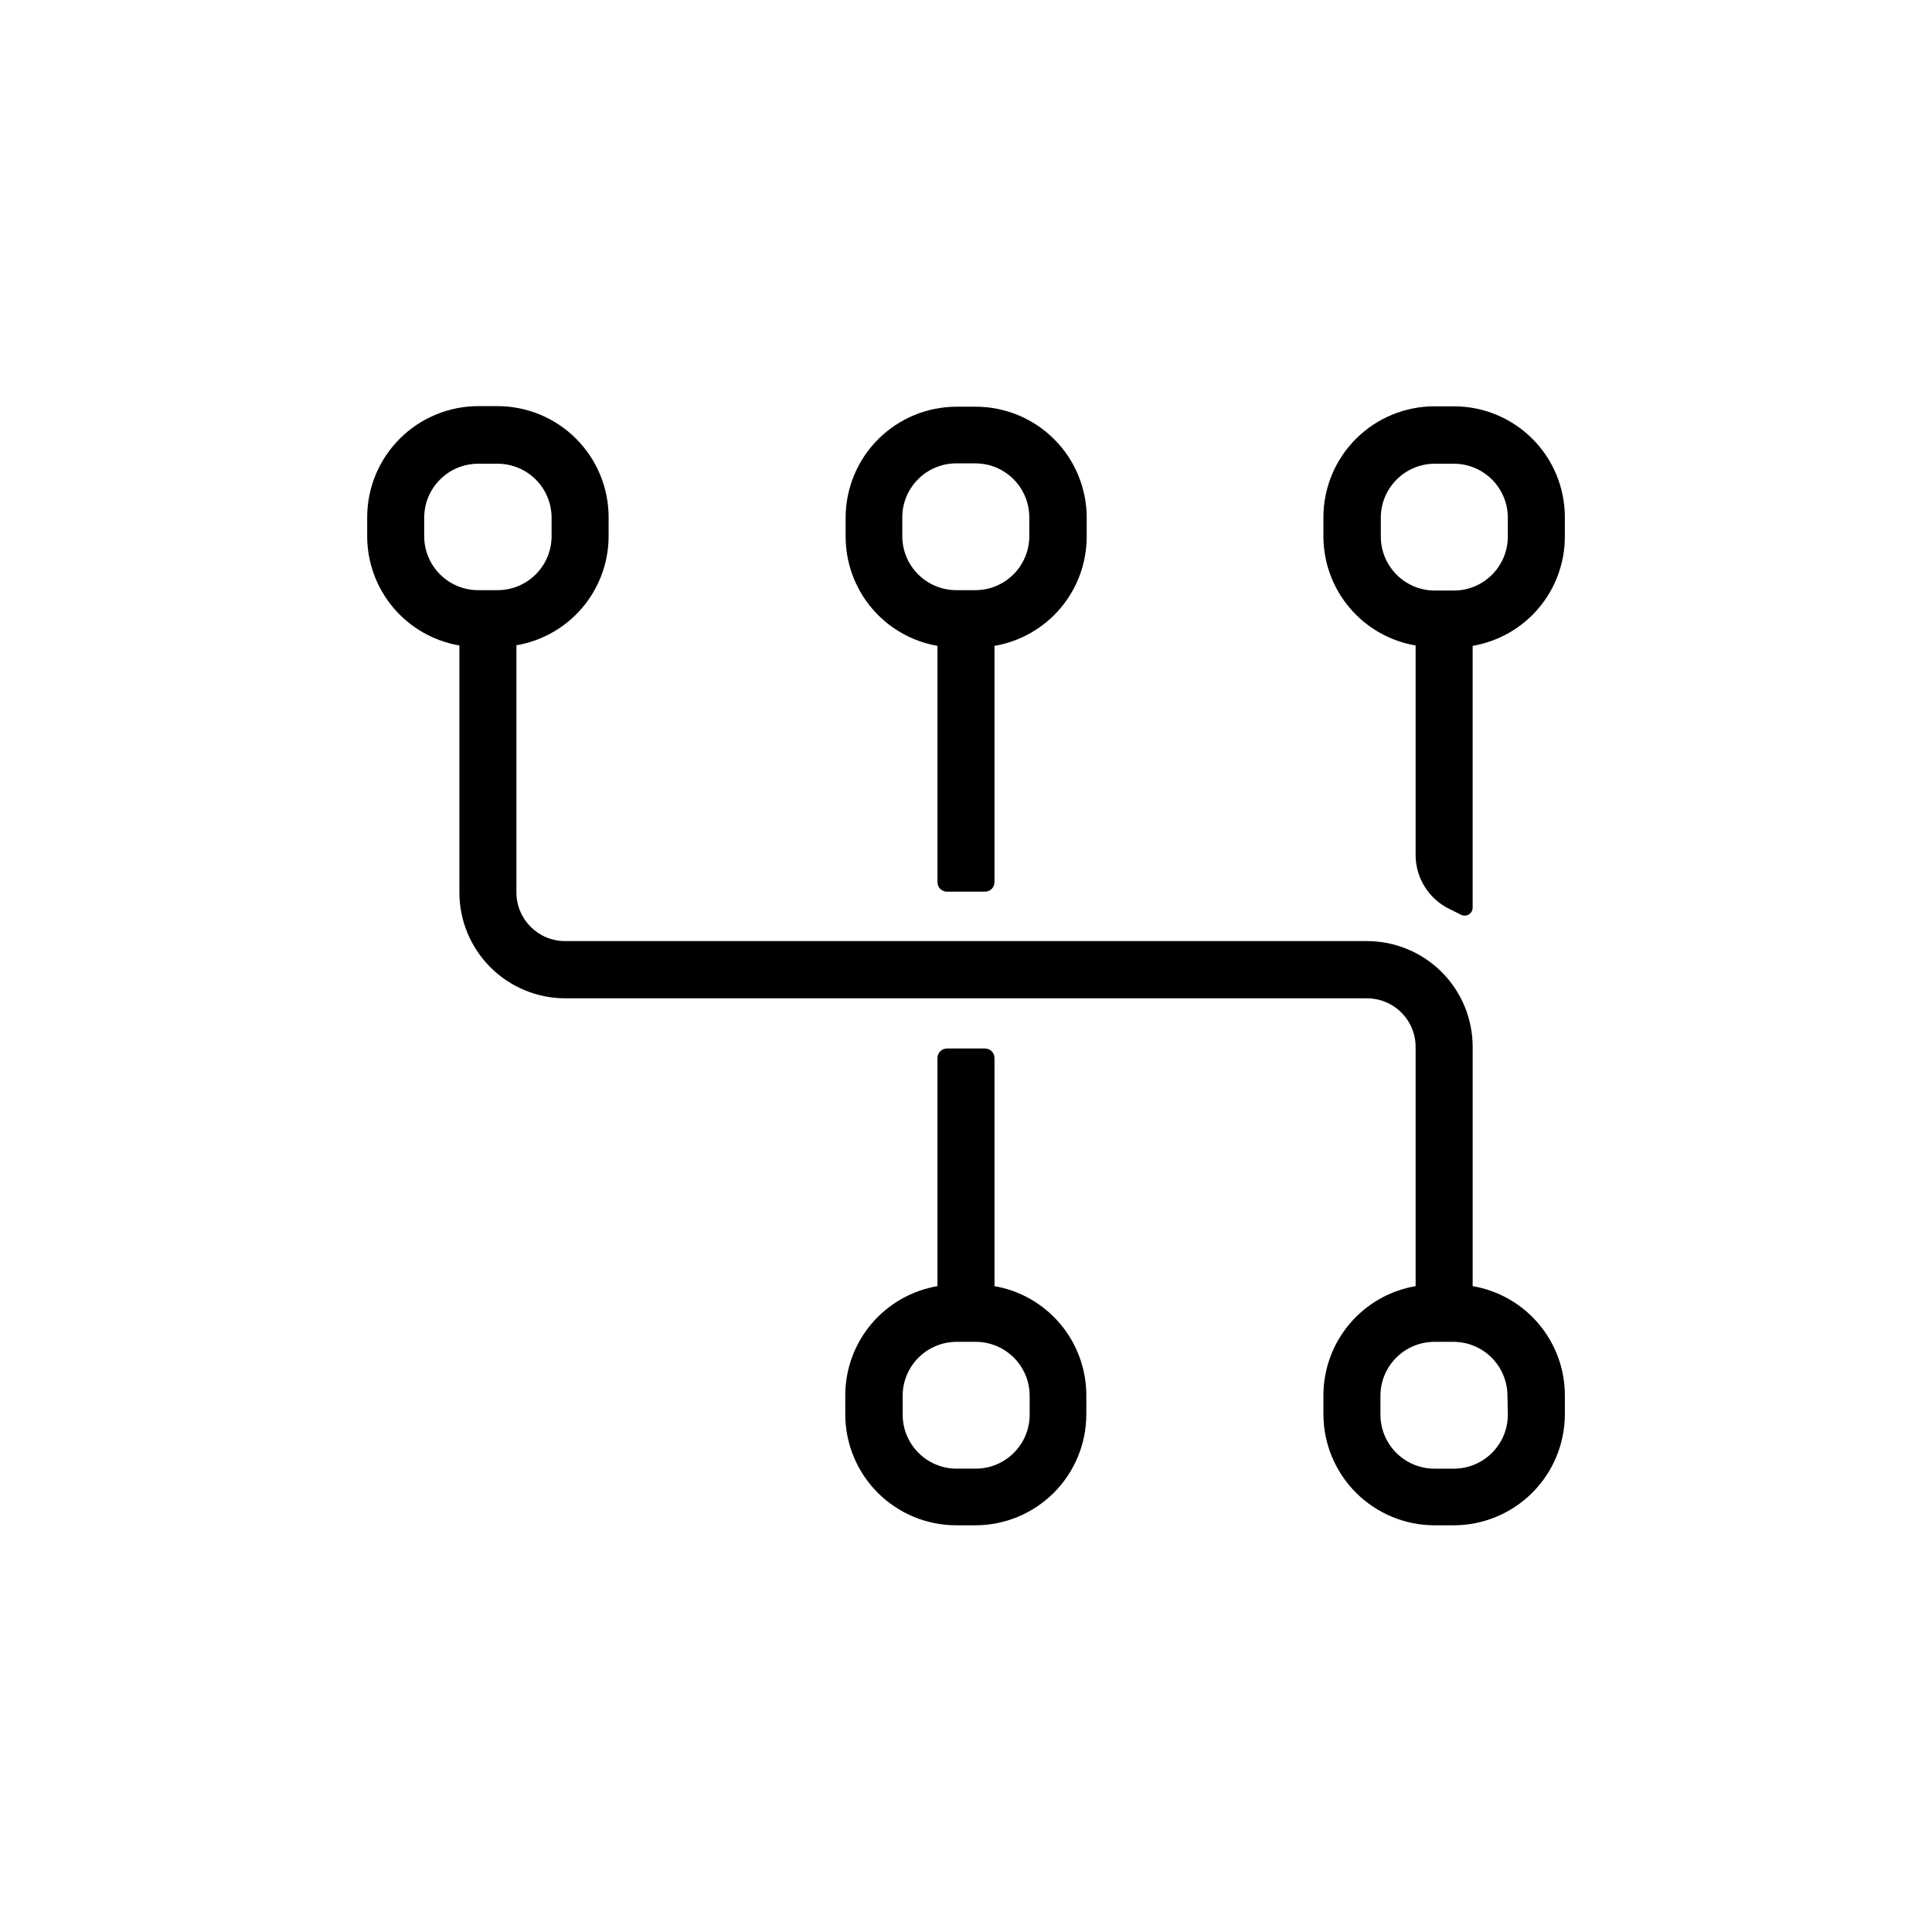 <?xml version="1.0" encoding="UTF-8"?>
<!-- Uploaded to: ICON Repo, www.iconrepo.com, Generator: ICON Repo Mixer Tools -->
<svg fill="#000000" width="800px" height="800px" version="1.1" viewBox="144 144 512 512" xmlns="http://www.w3.org/2000/svg">
 <g>
  <path d="m392.44 315.16v62.625c0 0.668 0.266 1.309 0.738 1.781 0.473 0.473 1.113 0.738 1.781 0.738h10.078-0.004c0.668 0 1.309-0.266 1.781-0.738s0.738-1.113 0.738-1.781v-62.625c6.832-1.164 13.027-4.703 17.5-9.996 4.469-5.293 6.926-11.992 6.938-18.922v-5.039c0-7.801-3.102-15.285-8.621-20.805-5.516-5.516-13-8.617-20.805-8.617h-5.039 0.004c-7.805 0-15.289 3.102-20.805 8.617-5.519 5.519-8.621 13.004-8.621 20.805v5.039c0.008 6.914 2.449 13.602 6.898 18.895 4.453 5.289 10.625 8.84 17.438 10.023zm-9.32-34.059c0-7.898 6.406-14.305 14.309-14.305h5.039c7.902 0 14.305 6.406 14.305 14.305v5.039c-0.027 7.883-6.422 14.258-14.305 14.258h-5.039c-7.883 0-14.281-6.375-14.309-14.258z"/>
  <path d="m534.27 484.84v-63.43c0-7.43-2.953-14.555-8.207-19.809-5.254-5.25-12.379-8.203-19.809-8.203h-212.5c-7.125 0-12.898-5.773-12.898-12.898v-65.496c6.828-1.164 13.027-4.703 17.5-9.996 4.469-5.289 6.926-11.992 6.934-18.922v-5.039 0.004c-0.012-7.801-3.117-15.277-8.633-20.793-5.512-5.516-12.988-8.617-20.789-8.633h-5.039c-7.824-0.012-15.332 3.086-20.871 8.617-5.539 5.527-8.652 13.031-8.652 20.855v5.039c0.012 6.93 2.469 13.629 6.938 18.922 4.473 5.293 10.668 8.832 17.5 9.996v65.496c0.012 7.426 2.969 14.543 8.219 19.793s12.367 8.207 19.793 8.219h212.5c3.422 0 6.703 1.359 9.121 3.777 2.418 2.418 3.777 5.699 3.777 9.121v63.379c-6.828 1.164-13.027 4.707-17.496 9.996-4.473 5.293-6.93 11.996-6.938 18.922v5.039c0.012 7.801 3.117 15.273 8.633 20.789 5.516 5.516 12.992 8.621 20.789 8.633h5.039c7.797 0.016 15.285-3.066 20.82-8.562 5.531-5.492 8.664-12.961 8.703-20.758v-5.039c0.016-6.945-2.43-13.672-6.906-18.984-4.473-5.312-10.684-8.867-17.527-10.035zm-277.85-198.6v-5.039c0-7.902 6.406-14.309 14.309-14.309h5.039-0.004c3.797-0.027 7.445 1.457 10.148 4.121 2.703 2.664 4.234 6.293 4.262 10.086v5.039c-0.027 7.883-6.426 14.258-14.309 14.258h-5.039c-7.883 0.059-14.324-6.273-14.406-14.156zm287.17 232.66c0 7.902-6.406 14.309-14.309 14.309h-5.039c-3.812 0.027-7.477-1.469-10.184-4.156-2.703-2.688-4.227-6.34-4.227-10.152v-5.039c0.027-7.883 6.426-14.258 14.309-14.258h5.039c7.883 0 14.281 6.375 14.309 14.258z"/>
  <path d="m407.55 484.84v-60.457c0-0.668-0.266-1.309-0.738-1.781-0.473-0.473-1.113-0.738-1.781-0.738h-10.074c-1.391 0-2.519 1.129-2.519 2.519v60.457c-6.828 1.164-13.027 4.707-17.5 9.996-4.469 5.293-6.926 11.996-6.934 18.922v5.039c0 7.805 3.098 15.285 8.617 20.805 5.516 5.519 13 8.617 20.805 8.617h5.039c7.801 0 15.285-3.098 20.805-8.617 5.516-5.519 8.617-13 8.617-20.805v-5.039c-0.004-6.914-2.449-13.602-6.898-18.891-4.453-5.293-10.625-8.84-17.438-10.027zm9.32 34.059c0 7.902-6.406 14.309-14.309 14.309h-5.039 0.004c-7.902 0-14.309-6.406-14.309-14.309v-5.039c0.027-7.883 6.426-14.258 14.309-14.258h5.039-0.004c7.883 0 14.281 6.375 14.309 14.258z"/>
  <path d="m529.28 251.68h-5.039c-7.82-0.027-15.332 3.062-20.871 8.582-5.539 5.523-8.652 13.02-8.652 20.84v5.039c0.008 6.93 2.465 13.629 6.938 18.922 4.469 5.293 10.668 8.832 17.496 9.996v55.422c-0.016 3 0.816 5.949 2.406 8.496 1.586 2.551 3.859 4.602 6.562 5.91l3.125 1.562c0.656 0.312 1.426 0.266 2.039-0.125 0.613-0.387 0.984-1.062 0.984-1.789v-69.375c6.828-1.164 13.023-4.703 17.496-9.996 4.473-5.293 6.93-11.992 6.938-18.922v-5.039c0.039-7.824-3.043-15.34-8.566-20.883-5.523-5.543-13.031-8.652-20.855-8.641zm14.309 34.562c-0.031 7.883-6.426 14.258-14.309 14.258h-5.039c-7.883 0-14.281-6.375-14.309-14.258v-5.039c0-7.902 6.406-14.309 14.309-14.309h5.039c7.863 0 14.25 6.348 14.309 14.207z"/>
 </g>
</svg>